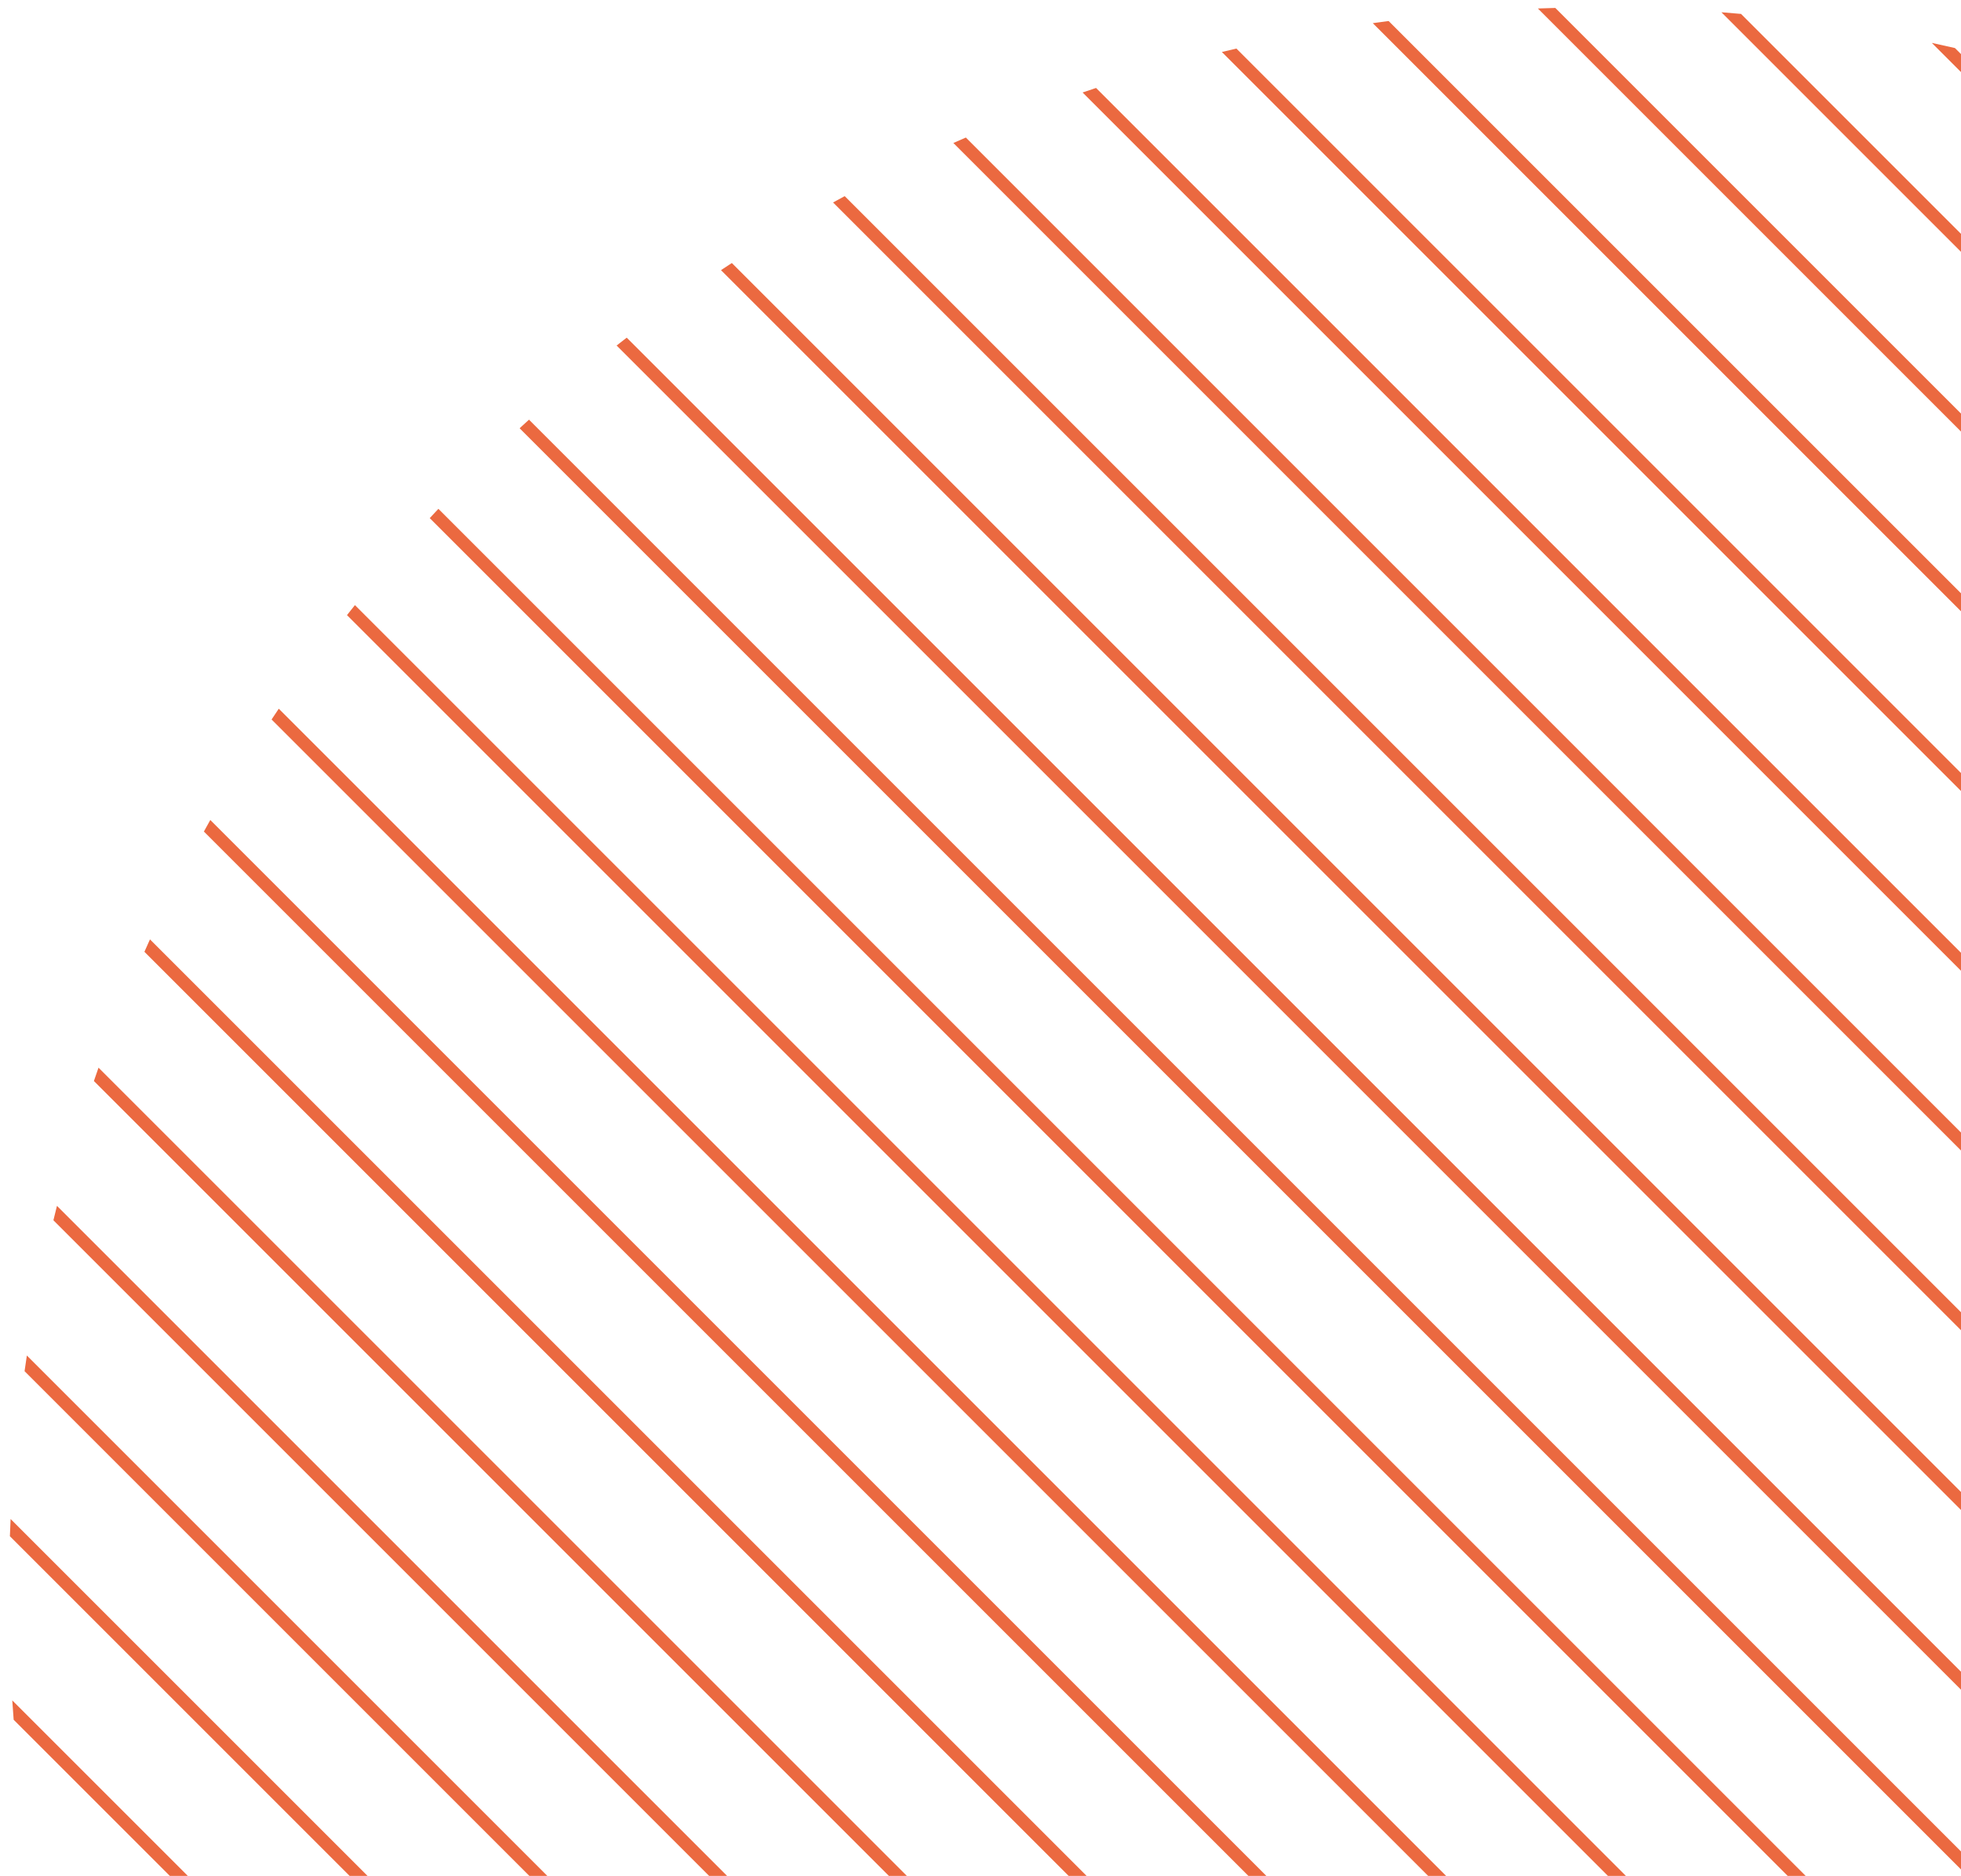 <svg width="185" height="177" viewBox="0 0 185 177" fill="none" xmlns="http://www.w3.org/2000/svg">
<path d="M206.67 11.511C207.638 11.9 208.603 12.3 209.564 12.709L288.791 91.936C289.201 92.898 289.6 93.862 289.989 94.831L206.67 11.511Z" fill="#EB6940"/>
<path d="M182.248 4.048C182.976 4.204 183.703 4.366 184.428 4.533L296.967 117.072C297.134 117.798 297.296 118.525 297.452 119.252L182.248 4.048Z" fill="#EB6940"/>
<path d="M162.398 1.157C163.016 1.205 163.633 1.258 164.25 1.313L300.187 137.25C300.243 137.867 300.295 138.484 300.343 139.102L162.398 1.157Z" fill="#EB6940"/>
<path d="M145.083 0.8C145.631 0.78 146.179 0.763 146.727 0.749L300.751 154.773C300.737 155.322 300.72 155.87 300.7 156.418L145.083 0.8Z" fill="#EB6940"/>
<path d="M129.509 2.185C130.006 2.115 130.503 2.047 131.001 1.982L299.519 170.499C299.453 170.997 299.385 171.495 299.315 171.992L129.509 2.185Z" fill="#EB6940"/>
<path d="M115.271 4.906C115.727 4.796 116.185 4.688 116.642 4.582L296.918 184.858C296.812 185.316 296.704 185.773 296.594 186.229L115.271 4.906Z" fill="#EB6940"/>
<path d="M102.131 8.726C102.554 8.582 102.977 8.439 103.401 8.299L293.201 198.099C293.061 198.523 292.919 198.946 292.774 199.369L102.131 8.726Z" fill="#EB6940"/>
<path d="M89.939 13.492C90.331 13.318 90.725 13.146 91.118 12.976L288.524 210.382C288.354 210.776 288.182 211.169 288.008 211.562L89.939 13.492Z" fill="#EB6940"/>
<path d="M78.591 19.103C78.957 18.902 79.323 18.703 79.69 18.506L282.994 221.81C282.797 222.177 282.598 222.544 282.397 222.909L78.591 19.103Z" fill="#EB6940"/>
<path d="M68.018 25.489C68.359 25.263 68.7 25.039 69.042 24.817L276.683 232.458C276.461 232.8 276.237 233.141 276.011 233.482L68.018 25.489Z" fill="#EB6940"/>
<path d="M58.172 32.602C58.489 32.353 58.807 32.105 59.125 31.859L269.641 242.375C269.395 242.694 269.147 243.011 268.898 243.328L58.172 32.602Z" fill="#EB6940"/>
<path d="M49.02 40.408C49.314 40.137 49.609 39.866 49.905 39.597L261.903 251.596C261.634 251.891 261.364 252.186 261.092 252.48L49.02 40.408Z" fill="#EB6940"/>
<path d="M40.541 48.888C40.812 48.594 41.084 48.302 41.358 48.01L253.49 260.142C253.199 260.416 252.906 260.688 252.612 260.96L40.541 48.888Z" fill="#EB6940"/>
<path d="M32.734 58.04C32.982 57.724 33.232 57.409 33.484 57.094L244.406 268.016C244.092 268.268 243.776 268.518 243.46 268.766L32.734 58.04Z" fill="#EB6940"/>
<path d="M25.621 67.886C25.846 67.546 26.072 67.207 26.3 66.869L234.631 275.2C234.293 275.428 233.954 275.654 233.614 275.879L25.621 67.886Z" fill="#EB6940"/>
<path d="M19.235 78.459C19.435 78.094 19.636 77.731 19.84 77.368L224.133 281.661C223.77 281.864 223.406 282.065 223.041 282.265L19.235 78.459Z" fill="#EB6940"/>
<path d="M13.624 89.806C13.797 89.415 13.972 89.025 14.148 88.635L212.865 287.352C212.475 287.528 212.085 287.703 211.694 287.876L13.624 89.806Z" fill="#EB6940"/>
<path d="M8.858 101.999C9.001 101.579 9.147 101.159 9.294 100.739L200.761 292.206C200.341 292.354 199.921 292.499 199.501 292.642L8.858 101.999Z" fill="#EB6940"/>
<path d="M5.038 115.139C5.148 114.685 5.26 114.231 5.374 113.778L187.722 296.126C187.269 296.24 186.815 296.352 186.361 296.462L5.038 115.139Z" fill="#EB6940"/>
<path d="M2.317 129.376C2.387 128.883 2.459 128.39 2.534 127.897L173.603 298.966C173.11 299.041 172.617 299.113 172.124 299.183L2.317 129.376Z" fill="#EB6940"/>
<path d="M0.933 144.95C0.953 144.408 0.975 143.866 1.001 143.323L158.177 300.499C157.635 300.525 157.092 300.548 156.55 300.568L0.933 144.95Z" fill="#EB6940"/>
<path d="M1.289 162.266C1.242 161.657 1.198 161.048 1.158 160.438L141.062 300.343C140.452 300.302 139.843 300.259 139.234 300.211L1.289 162.266Z" fill="#EB6940"/>
<path d="M4.18 182.116C4.027 181.404 3.88 180.691 3.738 179.977L121.523 297.763C120.809 297.62 120.096 297.473 119.385 297.32L4.18 182.116Z" fill="#EB6940"/>
<path d="M11.643 206.538C11.272 205.613 10.91 204.686 10.558 203.756L97.744 290.942C96.814 290.59 95.887 290.228 94.963 289.857L11.643 206.538Z" fill="#EB6940"/>
<path d="M59.158 269.316C54.182 265.459 49.392 261.246 44.824 256.677C40.255 252.108 36.042 247.318 32.184 242.342L59.158 269.316Z" fill="#EB6940"/>
</svg>
